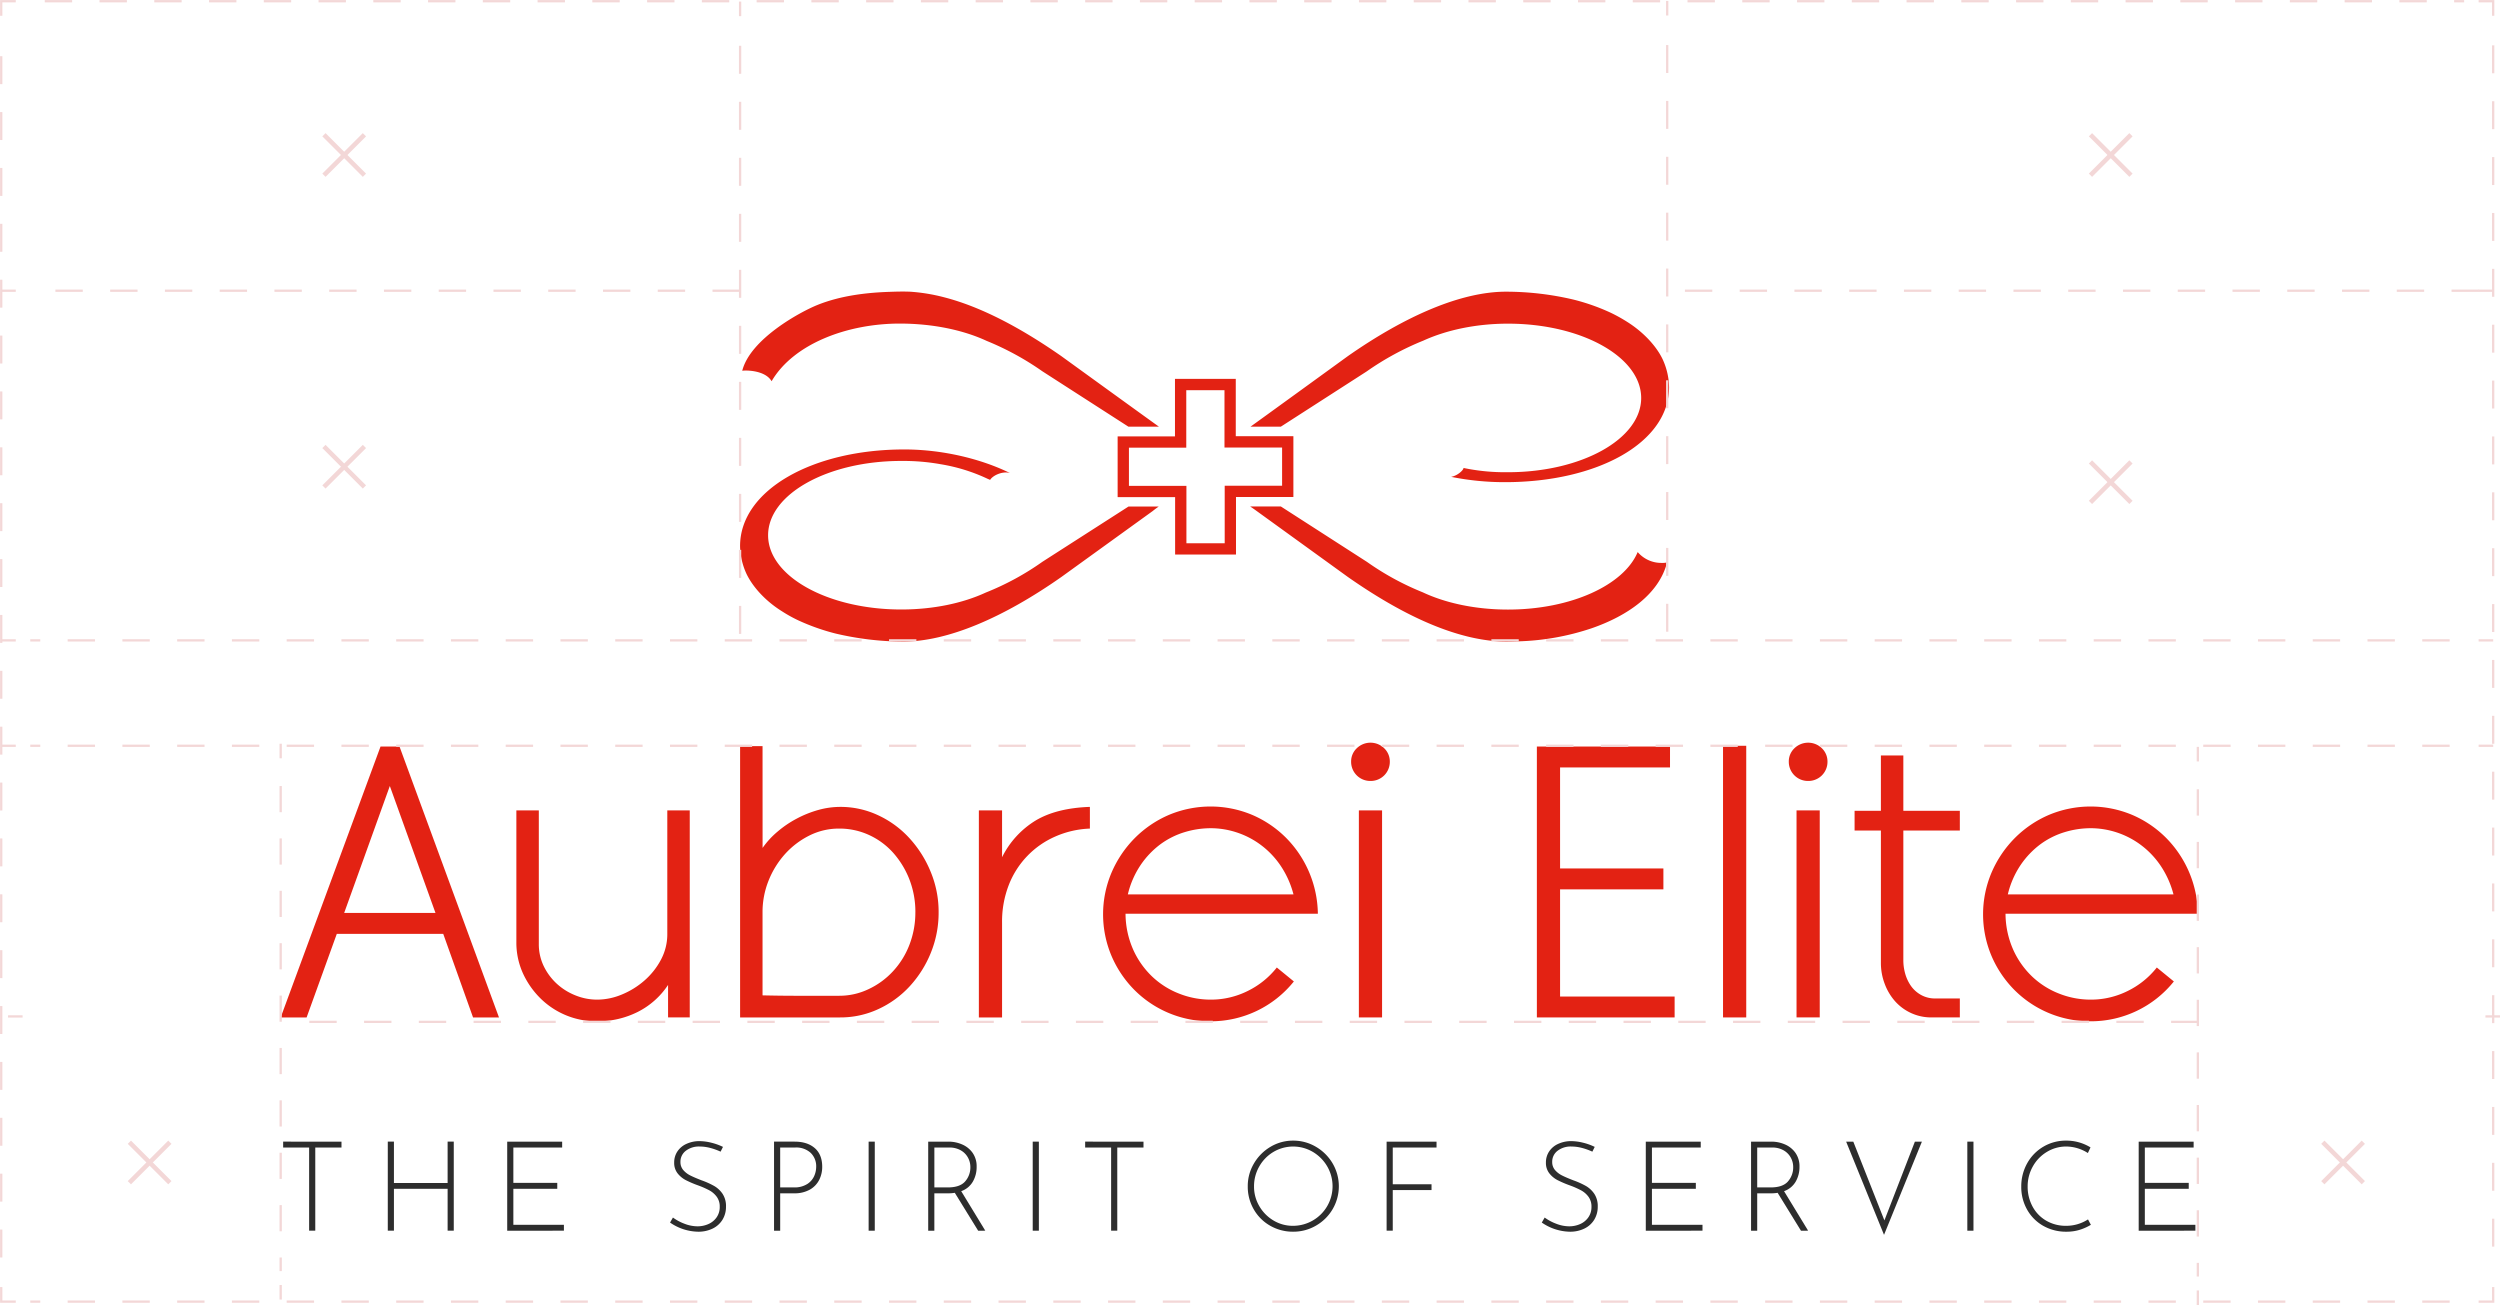 <svg xmlns="http://www.w3.org/2000/svg" width="1089.691" height="569.917" viewBox="0 0 1089.691 569.917">
  <g id="Group_70326" data-name="Group 70326" transform="translate(-416 -3247.309)">
    <path id="Path_135795" data-name="Path 135795" d="M210.756,425.557h-11.3l-13-36.437H140.071l-13.162,36.437h-11.3l43.52-118.076H167.4Zm-27.675-45.547-19.9-55.332-19.9,55.332Z" transform="translate(422.736 3265.227)" fill="#e32213"/>
    <path id="Path_135796" data-name="Path 135796" d="M288.254,424.025H278.8V409.859a34.376,34.376,0,0,1-13.145,11.728,38.84,38.84,0,0,1-17.889,4.119,34.7,34.7,0,0,1-24.544-9.95,36.906,36.906,0,0,1-7.676-10.954,32.35,32.35,0,0,1-2.867-13.672V333.787h9.785v58.182a21.956,21.956,0,0,0,2.108,9.621,25.532,25.532,0,0,0,5.651,7.676,26.307,26.307,0,0,0,8.186,5.14,25.154,25.154,0,0,0,9.538,1.861,28.055,28.055,0,0,0,10.624-2.192A35.354,35.354,0,0,0,268.437,408a31.637,31.637,0,0,0,7.248-9.11,23.574,23.574,0,0,0,2.783-11.3v-53.8h9.786Z" transform="translate(428.393 3266.758)" fill="#e32213"/>
    <path id="Path_135797" data-name="Path 135797" d="M391.357,379.69a46.249,46.249,0,0,1-3.394,17.709,48.117,48.117,0,0,1-9.208,14.594,42.916,42.916,0,0,1-13.689,9.95,39.173,39.173,0,0,1-16.637,3.624h-43.6V307.326h9.786l.016,44.361a36.775,36.775,0,0,1,6.589-7.166,45.5,45.5,0,0,1,8.369-5.65,47.013,47.013,0,0,1,9.289-3.723,35.7,35.7,0,0,1,9.555-1.35,38.615,38.615,0,0,1,16.556,3.64,42.88,42.88,0,0,1,13.606,9.95,49.233,49.233,0,0,1,9.291,14.677,45.6,45.6,0,0,1,3.475,17.625m-10.131,0a39.017,39.017,0,0,0-2.6-14.264,38.335,38.335,0,0,0-7.082-11.63A31.982,31.982,0,0,0,361,346.036a30.755,30.755,0,0,0-13-2.784,28.526,28.526,0,0,0-12.98,3.032,35.777,35.777,0,0,0-10.643,8.1,38.72,38.72,0,0,0-7.166,11.629,36.7,36.7,0,0,0-2.6,13.673v36.257q7.239.171,13.82.181H348a29.386,29.386,0,0,0,12.816-2.884,34.1,34.1,0,0,0,10.625-7.759,35.69,35.69,0,0,0,7.181-11.547,38.933,38.933,0,0,0,2.6-14.249" transform="translate(433.762 3265.217)" fill="#e32213"/>
    <path id="Path_135798" data-name="Path 135798" d="M451.567,341.795a41.144,41.144,0,0,0-15.09,3.46,38.076,38.076,0,0,0-20.245,21.085,43.889,43.889,0,0,0-2.948,16.44v41.33H403.169V333.871h10.115v20.41a39.061,39.061,0,0,1,14.678-16.029q9.116-5.41,23.6-5.914Z" transform="translate(439.493 3266.674)" fill="#e32213"/>
    <path id="Path_135799" data-name="Path 135799" d="M547.95,378.917H464.12a39.083,39.083,0,0,0,3.277,15.517,37.172,37.172,0,0,0,8.269,11.81,36.042,36.042,0,0,0,11.811,7.495,37.2,37.2,0,0,0,13.738,2.62,35.841,35.841,0,0,0,16.193-3.789,36.641,36.641,0,0,0,12.651-10.212l7.43,6.077A46.318,46.318,0,0,1,501.216,425.8a46.525,46.525,0,0,1-33.143-13.573,47.608,47.608,0,0,1-10.032-14.841,46.635,46.635,0,0,1,0-36.438,48.535,48.535,0,0,1,10.032-14.925,47.335,47.335,0,0,1,14.842-10.131,46.908,46.908,0,0,1,36.355-.081,46.925,46.925,0,0,1,14.76,9.966,47.859,47.859,0,0,1,13.919,33.143m-10.625-8.434a40.675,40.675,0,0,0-5.831-12.832,37.377,37.377,0,0,0-8.681-8.929,36.7,36.7,0,0,0-10.46-5.321,36.334,36.334,0,0,0-11.136-1.762A39.252,39.252,0,0,0,490,343.32a35.043,35.043,0,0,0-10.541,5.22,37.554,37.554,0,0,0-8.681,9.028,38.919,38.919,0,0,0-5.65,12.914Z" transform="translate(442.474 3266.664)" fill="#e32213"/>
    <rect id="Rectangle_78215" data-name="Rectangle 78215" width="10.115" height="90.238" transform="translate(1008.296 3600.545)" fill="#e32213"/>
    <path id="Path_135800" data-name="Path 135800" d="M693.041,425.557H633V307.481h58.033v9.11H643.113v44.031h45.036v9.11H643.113v46.717h49.928Z" transform="translate(452.885 3265.227)" fill="#e32213"/>
    <rect id="Rectangle_78216" data-name="Rectangle 78216" width="10.115" height="118.407" transform="translate(1167.028 3572.377)" fill="#e32213"/>
    <path id="Path_135801" data-name="Path 135801" d="M753.628,314.146a8.327,8.327,0,0,1-8.434,8.434,8.351,8.351,0,0,1-8.433-8.434,7.9,7.9,0,0,1,2.453-5.815,8.575,8.575,0,0,1,11.976,0,8,8,0,0,1,2.438,5.815m-3.377,111.5H740.136V335.412h10.115Z" transform="translate(458.931 3265.133)" fill="#e32213"/>
    <path id="Path_135802" data-name="Path 135802" d="M809.736,425.343h-12.3a21.106,21.106,0,0,1-16.029-7.166,24.134,24.134,0,0,1-4.464-7.594,25.6,25.6,0,0,1-1.615-9.027V343.869H763.86v-8.6h11.464V311.154h9.785v24.117h24.627v8.6H785.109v56.5a21.778,21.778,0,0,0,.84,6,17.639,17.639,0,0,0,2.538,5.321,13.273,13.273,0,0,0,4.381,3.871,12.419,12.419,0,0,0,6.243,1.515h10.625Z" transform="translate(460.51 3265.439)" fill="#e32213"/>
    <path id="Path_135803" data-name="Path 135803" d="M910.4,378.917H826.567a39.1,39.1,0,0,0,3.279,15.517,37.173,37.173,0,0,0,8.269,11.81,36.042,36.042,0,0,0,11.811,7.495,37.2,37.2,0,0,0,13.738,2.62,35.841,35.841,0,0,0,16.193-3.789,36.651,36.651,0,0,0,12.651-10.212l7.43,6.077A46.322,46.322,0,0,1,863.664,425.8a46.52,46.52,0,0,1-33.143-13.573,47.609,47.609,0,0,1-10.032-14.841,46.635,46.635,0,0,1,0-36.438,48.537,48.537,0,0,1,10.032-14.925,47.33,47.33,0,0,1,14.841-10.131,46.91,46.91,0,0,1,36.356-.081,46.924,46.924,0,0,1,14.76,9.966A47.858,47.858,0,0,1,910.4,378.917m-10.625-8.434a40.676,40.676,0,0,0-5.831-12.832,37.377,37.377,0,0,0-8.681-8.929,36.831,36.831,0,0,0-21.6-7.083,39.252,39.252,0,0,0-11.219,1.681,35.031,35.031,0,0,0-10.541,5.22,37.577,37.577,0,0,0-8.682,9.028,38.938,38.938,0,0,0-5.65,12.914Z" transform="translate(463.594 3266.664)" fill="#e32213"/>
    <path id="Path_135804" data-name="Path 135804" d="M573.361,314.146a8.325,8.325,0,0,1-8.434,8.434,8.351,8.351,0,0,1-8.433-8.434,7.891,7.891,0,0,1,2.454-5.814,8.571,8.571,0,0,1,11.975,0,8,8,0,0,1,2.438,5.814" transform="translate(448.427 3265.133)" fill="#e32213"/>
    <path id="Path_135805" data-name="Path 135805" d="M142.051,470.214v2.567H130.624v36.254h-2.682V472.781H116.624v-2.567Z" transform="translate(422.796 3274.707)" fill="#2d2d2d"/>
    <path id="Path_135806" data-name="Path 135806" d="M188.479,509.035H185.8V490.773H162.4v18.263h-2.68V470.213h2.68v18.045h23.4V470.213h2.678Z" transform="translate(425.307 3274.707)" fill="#2d2d2d"/>
    <path id="Path_135807" data-name="Path 135807" d="M232.858,470.214v2.567H211.586V488.2h19.14v2.573h-19.14v15.69h22.036v2.573H208.908V470.214Z" transform="translate(428.173 3274.707)" fill="#2d2d2d"/>
    <path id="Path_135808" data-name="Path 135808" d="M293.636,473.012a17.88,17.88,0,0,0-4.7-.654,9.348,9.348,0,0,0-6.125,1.887,5.978,5.978,0,0,0-2.3,4.837,5.273,5.273,0,0,0,1.23,3.528,9.81,9.81,0,0,0,3.144,2.4c1.277.64,2.917,1.339,4.922,2.109a34.717,34.717,0,0,1,5.44,2.456A11.263,11.263,0,0,1,298.888,493a9.66,9.66,0,0,1,1.475,5.554,10.679,10.679,0,0,1-1.531,5.714,10.257,10.257,0,0,1-4.291,3.854,14.05,14.05,0,0,1-6.317,1.366,22.117,22.117,0,0,1-12.248-3.992l1.259-2.185a20.606,20.606,0,0,0,4.975,2.68,15.8,15.8,0,0,0,5.742,1.147,11.676,11.676,0,0,0,4.674-.957,8.547,8.547,0,0,0,3.61-2.9,7.8,7.8,0,0,0,1.395-4.677,7.112,7.112,0,0,0-1.286-4.321,9.844,9.844,0,0,0-3.227-2.817,37.715,37.715,0,0,0-4.895-2.159,45.394,45.394,0,0,1-5.414-2.322A10.91,10.91,0,0,1,279.23,484a7.314,7.314,0,0,1-1.451-4.646,8.568,8.568,0,0,1,1.395-4.842,9.3,9.3,0,0,1,3.883-3.28A13.464,13.464,0,0,1,288.605,470a22.366,22.366,0,0,1,5.443.712,24.907,24.907,0,0,1,5,1.806l-1.038,2.078a26.65,26.65,0,0,0-4.377-1.588" transform="translate(432.081 3274.695)" fill="#2d2d2d"/>
    <path id="Path_135809" data-name="Path 135809" d="M336.552,473.026q3.254,2.816,3.253,8.174a12.5,12.5,0,0,1-1.313,5.687,10.107,10.107,0,0,1-4.071,4.242,13.577,13.577,0,0,1-6.918,1.611h-6.016v16.3h-2.678V470.213h8.969q5.519,0,8.775,2.813m-3.362,15.722a8,8,0,0,0,3.088-3.471,10.053,10.053,0,0,0,.9-4.076,8.1,8.1,0,0,0-2.408-6.1,9.279,9.279,0,0,0-6.726-2.323h-6.561v17.391H327.5a10.277,10.277,0,0,0,5.687-1.424" transform="translate(434.577 3274.707)" fill="#2d2d2d"/>
    <rect id="Rectangle_78217" data-name="Rectangle 78217" width="2.678" height="38.822" transform="translate(794.614 3744.922)" fill="#2d2d2d"/>
    <path id="Path_135810" data-name="Path 135810" d="M404.074,509.036,393.9,492.521a15.791,15.791,0,0,1-2.9.218h-6.016v16.3h-2.68V470.214h8.858a14.829,14.829,0,0,1,5.879,1.2,10.808,10.808,0,0,1,4.6,3.663,10.2,10.2,0,0,1,1.775,6.123,12.707,12.707,0,0,1-1.639,6.426,9.5,9.5,0,0,1-5.084,4.182l10.5,17.227Zm-5.659-21.489a9.226,9.226,0,0,0,2.27-6.234,8.477,8.477,0,0,0-1.122-4.263,8.106,8.106,0,0,0-3.2-3.12,9.793,9.793,0,0,0-4.813-1.148h-6.561v17.391h5.851q5.3,0,7.574-2.626" transform="translate(438.277 3274.707)" fill="#2d2d2d"/>
    <rect id="Rectangle_78218" data-name="Rectangle 78218" width="2.678" height="38.822" transform="translate(866.136 3744.922)" fill="#2d2d2d"/>
    <path id="Path_135811" data-name="Path 135811" d="M472.377,470.214v2.567H460.949v36.254h-2.682V472.781H446.949v-2.567Z" transform="translate(442.044 3274.707)" fill="#2d2d2d"/>
    <path id="Path_135812" data-name="Path 135812" d="M516.6,479.779a20.305,20.305,0,0,1,7.217-7.276,18.992,18.992,0,0,1,9.9-2.706,19.271,19.271,0,0,1,9.95,2.706,20.214,20.214,0,0,1,7.276,7.276,19.715,19.715,0,0,1,0,19.847,19.75,19.75,0,0,1-7.276,7.217,19.52,19.52,0,0,1-9.95,2.653,19.855,19.855,0,0,1-9.954-2.568,19.067,19.067,0,0,1-7.187-7.11,19.641,19.641,0,0,1-2.653-10.115,19.225,19.225,0,0,1,2.68-9.923m2.349,18.565a17.42,17.42,0,0,0,6.181,6.261,16.284,16.284,0,0,0,8.53,2.323,17.249,17.249,0,0,0,14.9-25.894,17.63,17.63,0,0,0-6.262-6.315,16.88,16.88,0,0,0-17.225.026,17.162,17.162,0,0,0-6.176,6.373,17.339,17.339,0,0,0-2.244,8.637,16.742,16.742,0,0,0,2.3,8.589" transform="translate(445.946 3274.684)" fill="#2d2d2d"/>
    <path id="Path_135813" data-name="Path 135813" d="M592.873,470.214v2.567H573.791V488.8h16.9v2.519h-16.9v17.715h-2.678V470.214Z" transform="translate(449.279 3274.707)" fill="#2d2d2d"/>
    <path id="Path_135814" data-name="Path 135814" d="M652.689,473.012a17.907,17.907,0,0,0-4.7-.654,9.334,9.334,0,0,0-6.123,1.887,5.978,5.978,0,0,0-2.3,4.837,5.272,5.272,0,0,0,1.228,3.528,9.773,9.773,0,0,0,3.146,2.4c1.273.64,2.915,1.339,4.922,2.109a34.694,34.694,0,0,1,5.437,2.456A11.234,11.234,0,0,1,657.936,493a9.628,9.628,0,0,1,1.477,5.554,10.7,10.7,0,0,1-1.531,5.714,10.234,10.234,0,0,1-4.295,3.854,14.014,14.014,0,0,1-6.314,1.366,22.1,22.1,0,0,1-12.246-3.992l1.254-2.185a20.631,20.631,0,0,0,4.98,2.68,15.776,15.776,0,0,0,5.74,1.147,11.659,11.659,0,0,0,4.672-.957,8.5,8.5,0,0,0,3.609-2.9,7.8,7.8,0,0,0,1.4-4.677,7.126,7.126,0,0,0-1.286-4.321,9.843,9.843,0,0,0-3.227-2.817,37.585,37.585,0,0,0-4.894-2.159,45.337,45.337,0,0,1-5.412-2.322A10.91,10.91,0,0,1,638.28,484a7.333,7.333,0,0,1-1.45-4.646,8.568,8.568,0,0,1,1.4-4.842,9.267,9.267,0,0,1,3.881-3.28A13.464,13.464,0,0,1,647.656,470a22.379,22.379,0,0,1,5.443.712,24.744,24.744,0,0,1,5,1.806l-1.037,2.078a26.647,26.647,0,0,0-4.374-1.588" transform="translate(453.003 3274.695)" fill="#2d2d2d"/>
    <path id="Path_135815" data-name="Path 135815" d="M701.813,470.214v2.567H680.542V488.2h19.136v2.573H680.542v15.69h22.036v2.573H677.864V470.214Z" transform="translate(455.499 3274.707)" fill="#2d2d2d"/>
    <path id="Path_135816" data-name="Path 135816" d="M742.977,509.036l-10.169-16.514a15.84,15.84,0,0,1-2.9.218H723.9v16.3h-2.678V470.214h8.855a14.825,14.825,0,0,1,5.879,1.2,10.783,10.783,0,0,1,4.593,3.663,10.2,10.2,0,0,1,1.78,6.123,12.709,12.709,0,0,1-1.642,6.426,9.508,9.508,0,0,1-5.086,4.182l10.5,17.227Zm-5.661-21.489a9.216,9.216,0,0,0,2.27-6.234,8.456,8.456,0,0,0-1.122-4.263,8.109,8.109,0,0,0-3.2-3.12,9.807,9.807,0,0,0-4.815-1.148H723.9v17.391h5.847q5.307,0,7.574-2.626" transform="translate(458.025 3274.707)" fill="#2d2d2d"/>
    <path id="Path_135817" data-name="Path 135817" d="M793.409,470.214l-16.514,40.628-16.513-40.628h3.12l13.559,34.336,13.288-34.336Z" transform="translate(460.307 3274.707)" fill="#2d2d2d"/>
    <rect id="Rectangle_78219" data-name="Rectangle 78219" width="2.678" height="38.822" transform="translate(1273.51 3744.922)" fill="#2d2d2d"/>
    <path id="Path_135818" data-name="Path 135818" d="M858.047,508.65a18.907,18.907,0,0,1-5.74.846,20.045,20.045,0,0,1-10.337-2.626A18.5,18.5,0,0,1,835,499.764a19.933,19.933,0,0,1-2.488-9.844,20.59,20.59,0,0,1,2.567-10.226,19.189,19.189,0,0,1,17.008-9.9,20.058,20.058,0,0,1,10.608,2.955l-1.148,2.46a17.68,17.68,0,0,0-9.407-2.844,16.1,16.1,0,0,0-8.42,2.323,16.981,16.981,0,0,0-6.154,6.341,17.564,17.564,0,0,0-2.27,8.78,18.077,18.077,0,0,0,2.078,8.61,15.726,15.726,0,0,0,5.905,6.208,16.9,16.9,0,0,0,8.86,2.3,17.442,17.442,0,0,0,9.461-2.791l1.255,2.349a21.436,21.436,0,0,1-4.811,2.163" transform="translate(464.51 3274.684)" fill="#2d2d2d"/>
    <path id="Path_135819" data-name="Path 135819" d="M904.823,470.214v2.567H883.552V488.2h19.136v2.573H883.552v15.69h22.036v2.573H880.874V470.214Z" transform="translate(467.329 3274.707)" fill="#2d2d2d"/>
    <path id="Path_135820" data-name="Path 135820" d="M540.532,178.973l37.394-24.063a123.421,123.421,0,0,1,24.721-13.444c10.045-4.58,22.9-7.387,36.884-7.387,32.058,0,58.059,14.528,58.059,32.4s-26,32.353-58.059,32.353h-1.28a87.575,87.575,0,0,1-15.906-1.429c-.739-.147-1.429-.246-2.167-.442-.147,1.084-2.216,2.708-3.6,3.3a7.915,7.915,0,0,1-1.821.591,118.423,118.423,0,0,0,23.489,2.314c40.134,0,71.5-17.137,71.5-41.366a30.145,30.145,0,0,0-2.856-12.311c-2.808-5.811-8.421-11.769-15.266-16.1a68.335,68.335,0,0,0-7.24-4.038,90.448,90.448,0,0,0-16.3-5.761,128.324,128.324,0,0,0-29.448-3.448c-19.254,0-43.384,10.243-68.942,28.119,0,0-41.039,29.789-42.385,30.711Zm155.531,54.662c-5.958,14.331-28.955,25.065-56.532,25.065-14.133,0-27.134-2.807-37.179-7.534a119.244,119.244,0,0,1-24.278-13.246l-37.522-24.148H527.174c1.2.795,2.055,1.415,2.3,1.593,1.773,1.281,40.38,29.2,40.38,29.2,18.319,12.8,35.308,21.519,50.82,25.557a79.534,79.534,0,0,0,14.822,2.463c3.1.2,6.2.049,9.012-.05a109.382,109.382,0,0,0,31.565-5.713c15.463-5.366,29.252-14.773,32.8-28.66a9.6,9.6,0,0,1-2.364.2,13.53,13.53,0,0,1-10.44-4.727m-377.5-74.475c9.543-16.35,33.211-25.281,56.533-25.115,14.132.1,27.084,2.856,37.179,7.534a123.123,123.123,0,0,1,24.278,13.246l37.519,24.148H487.39c-1.164-.776-42.613-30.795-42.613-30.795-18.319-12.754-35.308-21.52-50.869-25.558a79.719,79.719,0,0,0-14.773-2.462c-3.152-.148-6.253-.05-9.061.049-9.356.3-21.012,1.487-31.516,5.713-7.463,3-29.3,14.823-32.8,28.71.69-.247,9.829-.559,12.8,4.53m155.59,54.612-37.5,24.064a118.521,118.521,0,0,1-24.721,13.443c-10,4.63-22.849,7.387-36.834,7.387-32.058,0-58.06-14.478-58.06-32.353,0-17.925,26-32.4,58.06-32.4h1.279a91.677,91.677,0,0,1,15.857,1.429,77.2,77.2,0,0,1,20.683,6.451,7.04,7.04,0,0,1,.886.393c1.182-1.968,5.417-3.939,8.667-3-12.459-6.107-29.2-10.277-46.093-10.277-40.134,0-71.552,17.859-71.552,42.088a29.969,29.969,0,0,0,2.856,12.261c2.856,5.86,8.421,11.819,15.266,16.1a60.666,60.666,0,0,0,7.24,4.037,93.207,93.207,0,0,0,16.3,5.762,130.363,130.363,0,0,0,29.448,3.5c19.254,0,43.384-10.242,68.942-28.167l40.035-28.907c0-.1.1-.1.246-.2.024-.035.8-.666,2.165-1.608Z" transform="translate(433.762 3254.307)" fill="#e32213"/>
    <path id="Path_135821" data-name="Path 135821" d="M511.919,232.63H485.383V207.609H460.327v-26.5H485.32V156.046h26.5v25h25.113v26.5H511.919Zm-21.612-4.924h16.687V202.627h25.017V185.973H506.9v-25H490.244v25.064H465.252v16.649h25.055Z" transform="translate(442.823 3256.402)" fill="#e32213"/>
    <path id="Path_135822" data-name="Path 135822" d="M1027.233,530.107v6.35h-6.35" transform="translate(475.487 3278.197)" fill="none" stroke="#f3d7d7" stroke-miterlimit="10" stroke-width="1"/>
    <line id="Line_815" data-name="Line 815" x1="1054.547" transform="translate(429.193 3814.654)" fill="none" stroke="#f3d7d7" stroke-miterlimit="10" stroke-width="1" stroke-dasharray="11.934 11.934"/>
    <path id="Path_135823" data-name="Path 135823" d="M6.85,536.457H.5v-6.35" transform="translate(416.029 3278.197)" fill="none" stroke="#f3d7d7" stroke-miterlimit="10" stroke-width="1"/>
    <line id="Line_816" data-name="Line 816" y1="534.789" transform="translate(416.529 3260.629)" fill="none" stroke="#f3d7d7" stroke-miterlimit="10" stroke-width="1" stroke-dasharray="12.177 12.177"/>
    <path id="Path_135824" data-name="Path 135824" d="M.5,6.849V.5H6.85" transform="translate(416.029 3247.338)" fill="none" stroke="#f3d7d7" stroke-miterlimit="10" stroke-width="1"/>
    <line id="Line_817" data-name="Line 817" x2="1054.547" transform="translate(435.508 3247.838)" fill="none" stroke="#f3d7d7" stroke-miterlimit="10" stroke-width="1" stroke-dasharray="11.934 11.934"/>
    <path id="Path_135825" data-name="Path 135825" d="M1020.883.5h6.349v6.35" transform="translate(475.487 3247.338)" fill="none" stroke="#f3d7d7" stroke-miterlimit="10" stroke-width="1"/>
    <line id="Line_818" data-name="Line 818" y2="534.789" transform="translate(1502.72 3267.074)" fill="none" stroke="#f3d7d7" stroke-miterlimit="10" stroke-width="1" stroke-dasharray="12.177 12.177"/>
    <line id="Line_819" data-name="Line 819" y2="6.35" transform="translate(538.345 3571.484)" fill="none" stroke="#f3d7d7" stroke-miterlimit="10" stroke-width="1"/>
    <line id="Line_820" data-name="Line 820" y2="211.448" transform="translate(538.345 3589.916)" fill="none" stroke="#f3d7d7" stroke-miterlimit="10" stroke-width="1" stroke-dasharray="11.417 11.417"/>
    <line id="Line_821" data-name="Line 821" y2="6.35" transform="translate(538.345 3807.406)" fill="none" stroke="#f3d7d7" stroke-miterlimit="10" stroke-width="1"/>
    <line id="Line_831" data-name="Line 831" y2="6.35" transform="translate(738.588 3247.996)" fill="none" stroke="#f3d7d7" stroke-miterlimit="10" stroke-width="1"/>
    <path id="Path_153385" data-name="Path 153385" d="M0,0V257.707" transform="translate(738.588 3267.264)" fill="none" stroke="#f3d7d7" stroke-width="1" stroke-dasharray="12.207 12.207"/>
    <path id="Path_153389" data-name="Path 153389" d="M0,0V6.35" transform="translate(1142.696 3247.711)" fill="none" stroke="#f3d7d7" stroke-width="1"/>
    <path id="Path_153386" data-name="Path 153386" d="M0,0V260.428" transform="translate(1142.696 3266.947)" fill="none" stroke="#f3d7d7" stroke-width="1" stroke-dasharray="12.177 12.177"/>
    <line id="Line_876" data-name="Line 876" y2="6.35" transform="translate(1373.992 3572.855)" fill="none" stroke="#f3d7d7" stroke-miterlimit="10" stroke-width="1"/>
    <line id="Line_877" data-name="Line 877" y2="212.376" transform="translate(1373.992 3591.34)" fill="none" stroke="#f3d7d7" stroke-miterlimit="10" stroke-width="1" stroke-dasharray="11.468 11.468"/>
    <line id="Line_878" data-name="Line 878" y2="6.35" transform="translate(1373.992 3809.783)" fill="none" stroke="#f3d7d7" stroke-miterlimit="10" stroke-width="1"/>
    <line id="Line_879" data-name="Line 879" x1="6.35" transform="translate(1499.341 3690.348)" fill="none" stroke="#f3d7d7" stroke-miterlimit="10" stroke-width="1"/>
    <path id="Path_153387" data-name="Path 153387" d="M942.1,2.367H107.7" transform="translate(432.165 3690.348)" fill="none" stroke="#f3d7d7" stroke-width="1" stroke-dasharray="11.934 11.934"/>
    <line id="Line_881" data-name="Line 881" x1="6.35" transform="translate(419.5 3690.348)" fill="none" stroke="#f3d7d7" stroke-miterlimit="10" stroke-width="1"/>
    <line id="Line_882" data-name="Line 882" x1="6.35" transform="translate(1496.37 3374.027)" fill="none" stroke="#f3d7d7" stroke-miterlimit="10" stroke-width="1"/>
    <line id="Line_883" data-name="Line 883" x1="309.307" transform="translate(429.193 3374.027)" fill="none" stroke="#f3d7d7" stroke-miterlimit="10" stroke-width="1" stroke-dasharray="11.934 11.934"/>
    <line id="Line_909" data-name="Line 909" x1="352.984" transform="translate(1143.516 3374.027)" fill="none" stroke="#f3d7d7" stroke-miterlimit="10" stroke-width="1" stroke-dasharray="11.934 11.934"/>
    <line id="Line_884" data-name="Line 884" x1="6.35" transform="translate(416.529 3374.027)" fill="none" stroke="#f3d7d7" stroke-miterlimit="10" stroke-width="1"/>
    <line id="Line_885" data-name="Line 885" x1="6.35" transform="translate(1496.37 3526.43)" fill="none" stroke="#f3d7d7" stroke-miterlimit="10" stroke-width="1"/>
    <line id="Line_886" data-name="Line 886" x1="1054.547" transform="translate(429.193 3526.43)" fill="none" stroke="#f3d7d7" stroke-miterlimit="10" stroke-width="1" stroke-dasharray="11.934 11.934"/>
    <line id="Line_887" data-name="Line 887" x1="6.35" transform="translate(416.529 3526.43)" fill="none" stroke="#f3d7d7" stroke-miterlimit="10" stroke-width="1"/>
    <line id="Line_888" data-name="Line 888" x1="6.35" transform="translate(1496.37 3572.377)" fill="none" stroke="#f3d7d7" stroke-miterlimit="10" stroke-width="1"/>
    <line id="Line_889" data-name="Line 889" x1="1054.547" transform="translate(429.193 3572.377)" fill="none" stroke="#f3d7d7" stroke-miterlimit="10" stroke-width="1" stroke-dasharray="11.934 11.934"/>
    <line id="Line_890" data-name="Line 890" x1="6.35" transform="translate(416.529 3572.377)" fill="none" stroke="#f3d7d7" stroke-miterlimit="10" stroke-width="1"/>
    <line id="Line_891" data-name="Line 891" x2="17.651" y2="17.65" transform="translate(1327.185 3306.041)" fill="none" stroke="#f3d7d7" stroke-miterlimit="10" stroke-width="2"/>
    <line id="Line_892" data-name="Line 892" x1="17.651" y2="17.65" transform="translate(1327.184 3306.041)" fill="none" stroke="#f3d7d7" stroke-miterlimit="10" stroke-width="2"/>
    <line id="Line_895" data-name="Line 895" x2="17.651" y2="17.65" transform="translate(1327.185 3448.65)" fill="none" stroke="#f3d7d7" stroke-miterlimit="10" stroke-width="2"/>
    <line id="Line_896" data-name="Line 896" x1="17.651" y2="17.65" transform="translate(1327.184 3448.65)" fill="none" stroke="#f3d7d7" stroke-miterlimit="10" stroke-width="2"/>
    <line id="Line_897" data-name="Line 897" x2="17.651" y2="17.651" transform="translate(1428.464 3745.178)" fill="none" stroke="#f3d7d7" stroke-miterlimit="10" stroke-width="2"/>
    <line id="Line_898" data-name="Line 898" x1="17.651" y2="17.651" transform="translate(1428.463 3745.178)" fill="none" stroke="#f3d7d7" stroke-miterlimit="10" stroke-width="2"/>
    <line id="Line_899" data-name="Line 899" x2="17.651" y2="17.651" transform="translate(472.388 3745.178)" fill="none" stroke="#f3d7d7" stroke-miterlimit="10" stroke-width="2"/>
    <line id="Line_900" data-name="Line 900" x1="17.651" y2="17.651" transform="translate(472.387 3745.178)" fill="none" stroke="#f3d7d7" stroke-miterlimit="10" stroke-width="2"/>
    <line id="Line_901" data-name="Line 901" x2="17.651" y2="17.65" transform="translate(557.194 3306.041)" fill="none" stroke="#f3d7d7" stroke-miterlimit="10" stroke-width="2"/>
    <line id="Line_902" data-name="Line 902" x1="17.651" y2="17.65" transform="translate(557.194 3306.041)" fill="none" stroke="#f3d7d7" stroke-miterlimit="10" stroke-width="2"/>
    <line id="Line_903" data-name="Line 903" x2="17.651" y2="17.65" transform="translate(557.194 3441.914)" fill="none" stroke="#f3d7d7" stroke-miterlimit="10" stroke-width="2"/>
    <line id="Line_904" data-name="Line 904" x1="17.651" y2="17.65" transform="translate(557.194 3441.914)" fill="none" stroke="#f3d7d7" stroke-miterlimit="10" stroke-width="2"/>
    <path id="Path_153388" data-name="Path 153388" d="M0,0H1089.691V569.916H0Z" transform="translate(416 3247.309)" fill="none"/>
  </g>
</svg>
